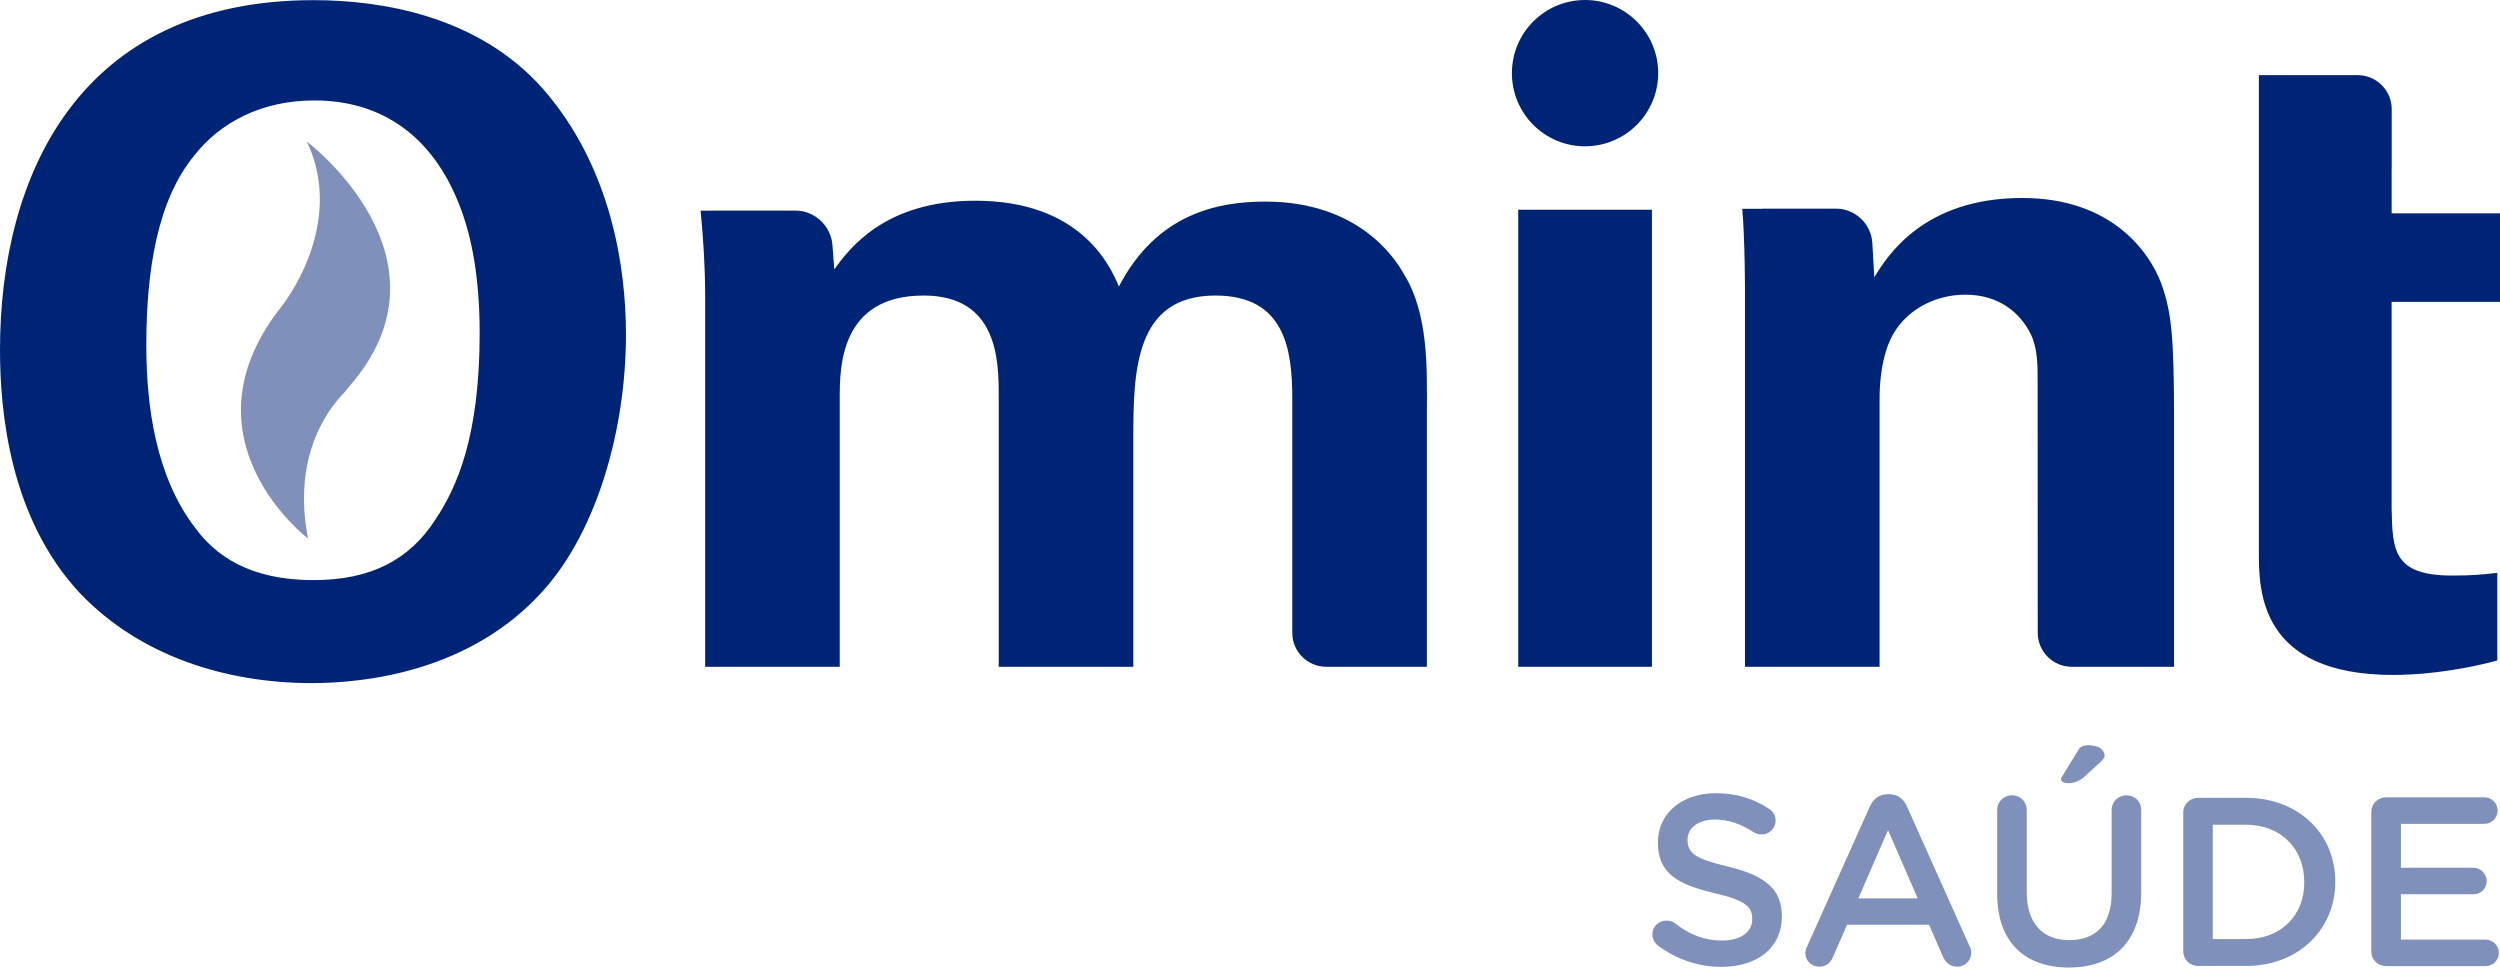 <?xml version="1.0" encoding="UTF-8"?><svg id="svg1117" xmlns="http://www.w3.org/2000/svg" viewBox="0 0 1340.13 518.64"><defs><style>.cls-1{fill:#7f91ba;}.cls-2{fill:#002475;}</style></defs><g id="layer1"><g id="g260-1-6-5-8-6"><path id="path262-8-4-1-6-8" class="cls-1" d="M919.64,425.22c-17.97,0-30.91,10.74-30.91,26.24v.26c0,16.66,10.88,22.38,30.11,27.01,16.81,3.88,20.45,7.36,20.45,13.83v.27c0,6.74-6.23,11.36-16.06,11.36s-17.83-3.34-25.34-9.3c-1.02-.77-2.44-1.41-4.63-1.41-4.15,0-7.51,3.24-7.51,7.37,0,2.57,1.31,4.79,3.1,6.08,10.11,7.49,21.73,11.36,33.99,11.36,19.01,0,32.34-10.07,32.34-27.01v-.27c0-14.99-9.84-21.82-28.97-26.5-17.44-4.11-21.59-7.22-21.59-14.21v-.26c0-5.97,5.46-10.73,14.76-10.73,7.09,0,13.81,2.32,20.78,6.85,1.32.77,2.59,1.16,4.15,1.16,4.14,0,7.51-3.25,7.51-7.36,0-3.11-1.69-5.31-3.49-6.37-8.17-5.42-17.34-8.38-28.7-8.38"/></g><g id="g264-7-2-2-7-9"><path id="path266-7-7-3-3-5" class="cls-1" d="M1331.76,427.4h-52.61c-4.56,0-8.04,3.48-8.04,8.02v74.47c0,4.5,3.48,7.99,8.04,7.99h53.25c3.87,0,7.1-3.08,7.1-7.09s-3.24-7.13-7.1-7.13h-45.38v-24.29h38.9c3.9,0,7.1-3.1,7.1-6.98s-3.21-7.24-7.1-7.24h-38.9v-23.53h44.74c3.87,0,7.1-3.11,7.1-7.12s-3.24-7.1-7.1-7.1"/></g><g id="g170-9-8"><g id="g200-1-3-9"><path id="path202-1-3-2" class="cls-1" d="M1170.33,435.65c0-4.49,3.49-7.98,7.98-7.98h25.63c28.32,0,47.9,19.47,47.9,44.82v.25c0,25.37-19.58,45.07-47.9,45.07h-25.63c-4.49,0-7.98-3.47-7.98-7.98v-74.18ZM1203.94,503.4c18.92,0,31.27-12.77,31.27-30.39v-.27c0-17.64-12.35-30.64-31.27-30.64h-17.78v61.3h17.78Z"/></g><g id="g188-5-4-9"><path id="path190-5-6-0" class="cls-1" d="M968.76,507.21l33.63-75c1.82-4,5.03-6.48,9.57-6.48h.79c4.52,0,7.64,2.48,9.44,6.48l33.61,75c.65,1.16.91,2.33.91,3.37,0,4.28-3.23,7.62-7.5,7.62-3.74,0-6.33-2.18-7.77-5.54l-7.36-16.95h-43.95l-7.64,17.46c-1.29,3.24-4.01,5.03-7.37,5.03-4.14,0-7.37-3.22-7.37-7.34,0-1.19.39-2.35,1.03-3.65M1028,481.6l-15.92-36.59-15.9,36.59h31.82Z"/></g><g id="g220-3-2-5"><path id="path222-1-7-3" class="cls-1" d="M1070.58,478.95v-44.75c0-4.38,3.47-7.87,7.99-7.87s7.87,3.48,7.87,7.87v44.1c0,16.75,8.64,25.65,22.8,25.65s22.7-8.37,22.7-25v-44.75c0-4.38,3.49-7.87,8-7.87s7.87,3.48,7.87,7.87v43.97c0,26.95-15.22,40.47-38.8,40.47s-38.43-13.52-38.43-39.69"/></g><path id="path2055-9-7" class="cls-1" d="M1105.39,416.23c.26-.43,9.32-15.14,9.32-15.14,2.96-3.08,9.41-.86,9.41-.86,3.9,1.12,4.11,4.88,4.11,4.88-.04,1.4-2.14,3.25-2.14,3.25l-9.24,8.47c-5.3,4.11-9.58,2.82-9.58,2.82,0,0-3.89-.51-1.88-3.42Z"/></g><g id="g244-0-3-1"><path id="path246-6-7-3" class="cls-1" d="M164.54,75.91c21.48,45.72-13.98,88.81-13.98,88.81-55.53,70.65,14.54,123.97,14.54,123.97-8.49-44.15,10.62-68.9,18.61-77.34,2.06-2.17,3.1-3.71,3.1-3.71,60.96-69.07-22.27-131.73-22.27-131.73"/></g><g id="g248-6-4-3"><path id="path250-0-8-6" class="cls-2" d="M1282.03,161.81v110.41c.48,22.27.48,36.31,32.46,36.31,10.64,0,15.48-.48,24.2-1.45v46.96c-23.25,6.29-44.04,7.77-55.67,7.77-72.15,0-72.15-45.55-72.15-65.86V40.28h52.95c10.06.01,18.26,8.17,18.26,18.2v32.05h-.04v23.83h58.1v47.45h-58.1ZM1165.4,225.25v132.18h-54.84c-10.06,0-18.23-8.17-18.23-18.2v-.08l-.05-133.76c0-10.16,0-18.87-3.85-26.61-5.34-10.65-16.47-20.82-34.89-20.82-15.47,0-29.54,7.26-37.28,18.88-4.37,6.31-8.71,18.39-8.71,37.29v143.31h-72.15v-200.95c0-.96,0-27.58-1.45-44.56h10.56v-.07h39.86c10.08,0,18.68,8.19,19.27,18.22v.08h.03l1.05,18.49c6.83-11.22,26.23-42.52,79.33-42.52,47.96,0,68.29,29.07,74.56,45.99,5.35,15.02,6.8,27.62,6.8,73.14M764.88,219.45v137.98h-53.92c-10.08,0-18.23-8.17-18.23-18.2v-125.6c0-26.14-3.88-55.21-41.16-55.21-43.11,0-44.05,40.2-44.05,76.51v122.5h-72.15v-145.26c0-18.87-.48-53.75-40.2-53.75-45.03,0-45.03,38.74-45.03,55.21v143.8h-72.13v-198.51c0-15.5-.98-30.52-2.44-45.99h4.55v-.03h46.47c10.05,0,18.84,8.18,19.61,18.23v.07h.03l1,13.18c7.76-10.64,26.64-36.79,75.57-36.79,56.15,0,72.15,34.37,76.99,46,20.35-39.23,53.27-45.53,78.43-45.53,49.39,0,69.26,29.55,74.58,39.24,13.07,21.3,12.1,50.82,12.1,72.14M813.85,112.43h71.66v245h-71.66V112.43ZM78.43,185.05c0-39.69,5.8-77.46,25.68-101.67,14.04-17.92,36.31-29.54,64.38-29.54,35.84,0,65.38,18.88,79.91,61.98,7.26,21.3,8.73,45.51,8.73,62.47,0,55.67-12.11,82.79-23.73,100.21-14.05,21.81-34.87,32.46-65.38,32.46-34.86,0-52.76-13.57-63.44-28.07-20.81-27.13-26.15-64.41-26.15-97.84M0,187.5c0,31.95,4.83,90.04,43.09,130.72,31.98,33.41,77.96,47.96,123.96,47.96,29.06,0,85.71-6.31,124.44-49.91,28.57-31.94,44.06-86.18,44.06-137.01,0-34.37-7.25-89.1-44.54-131.7C256.63,8.81,205.33.08,168.02.08,42.13.08,0,94.52,0,187.5M888.88,39.2c0,21.67-17.56,39.23-39.23,39.23s-39.19-17.56-39.19-39.23S828.03,0,849.65,0s39.23,17.55,39.23,39.2"/></g></g></svg>